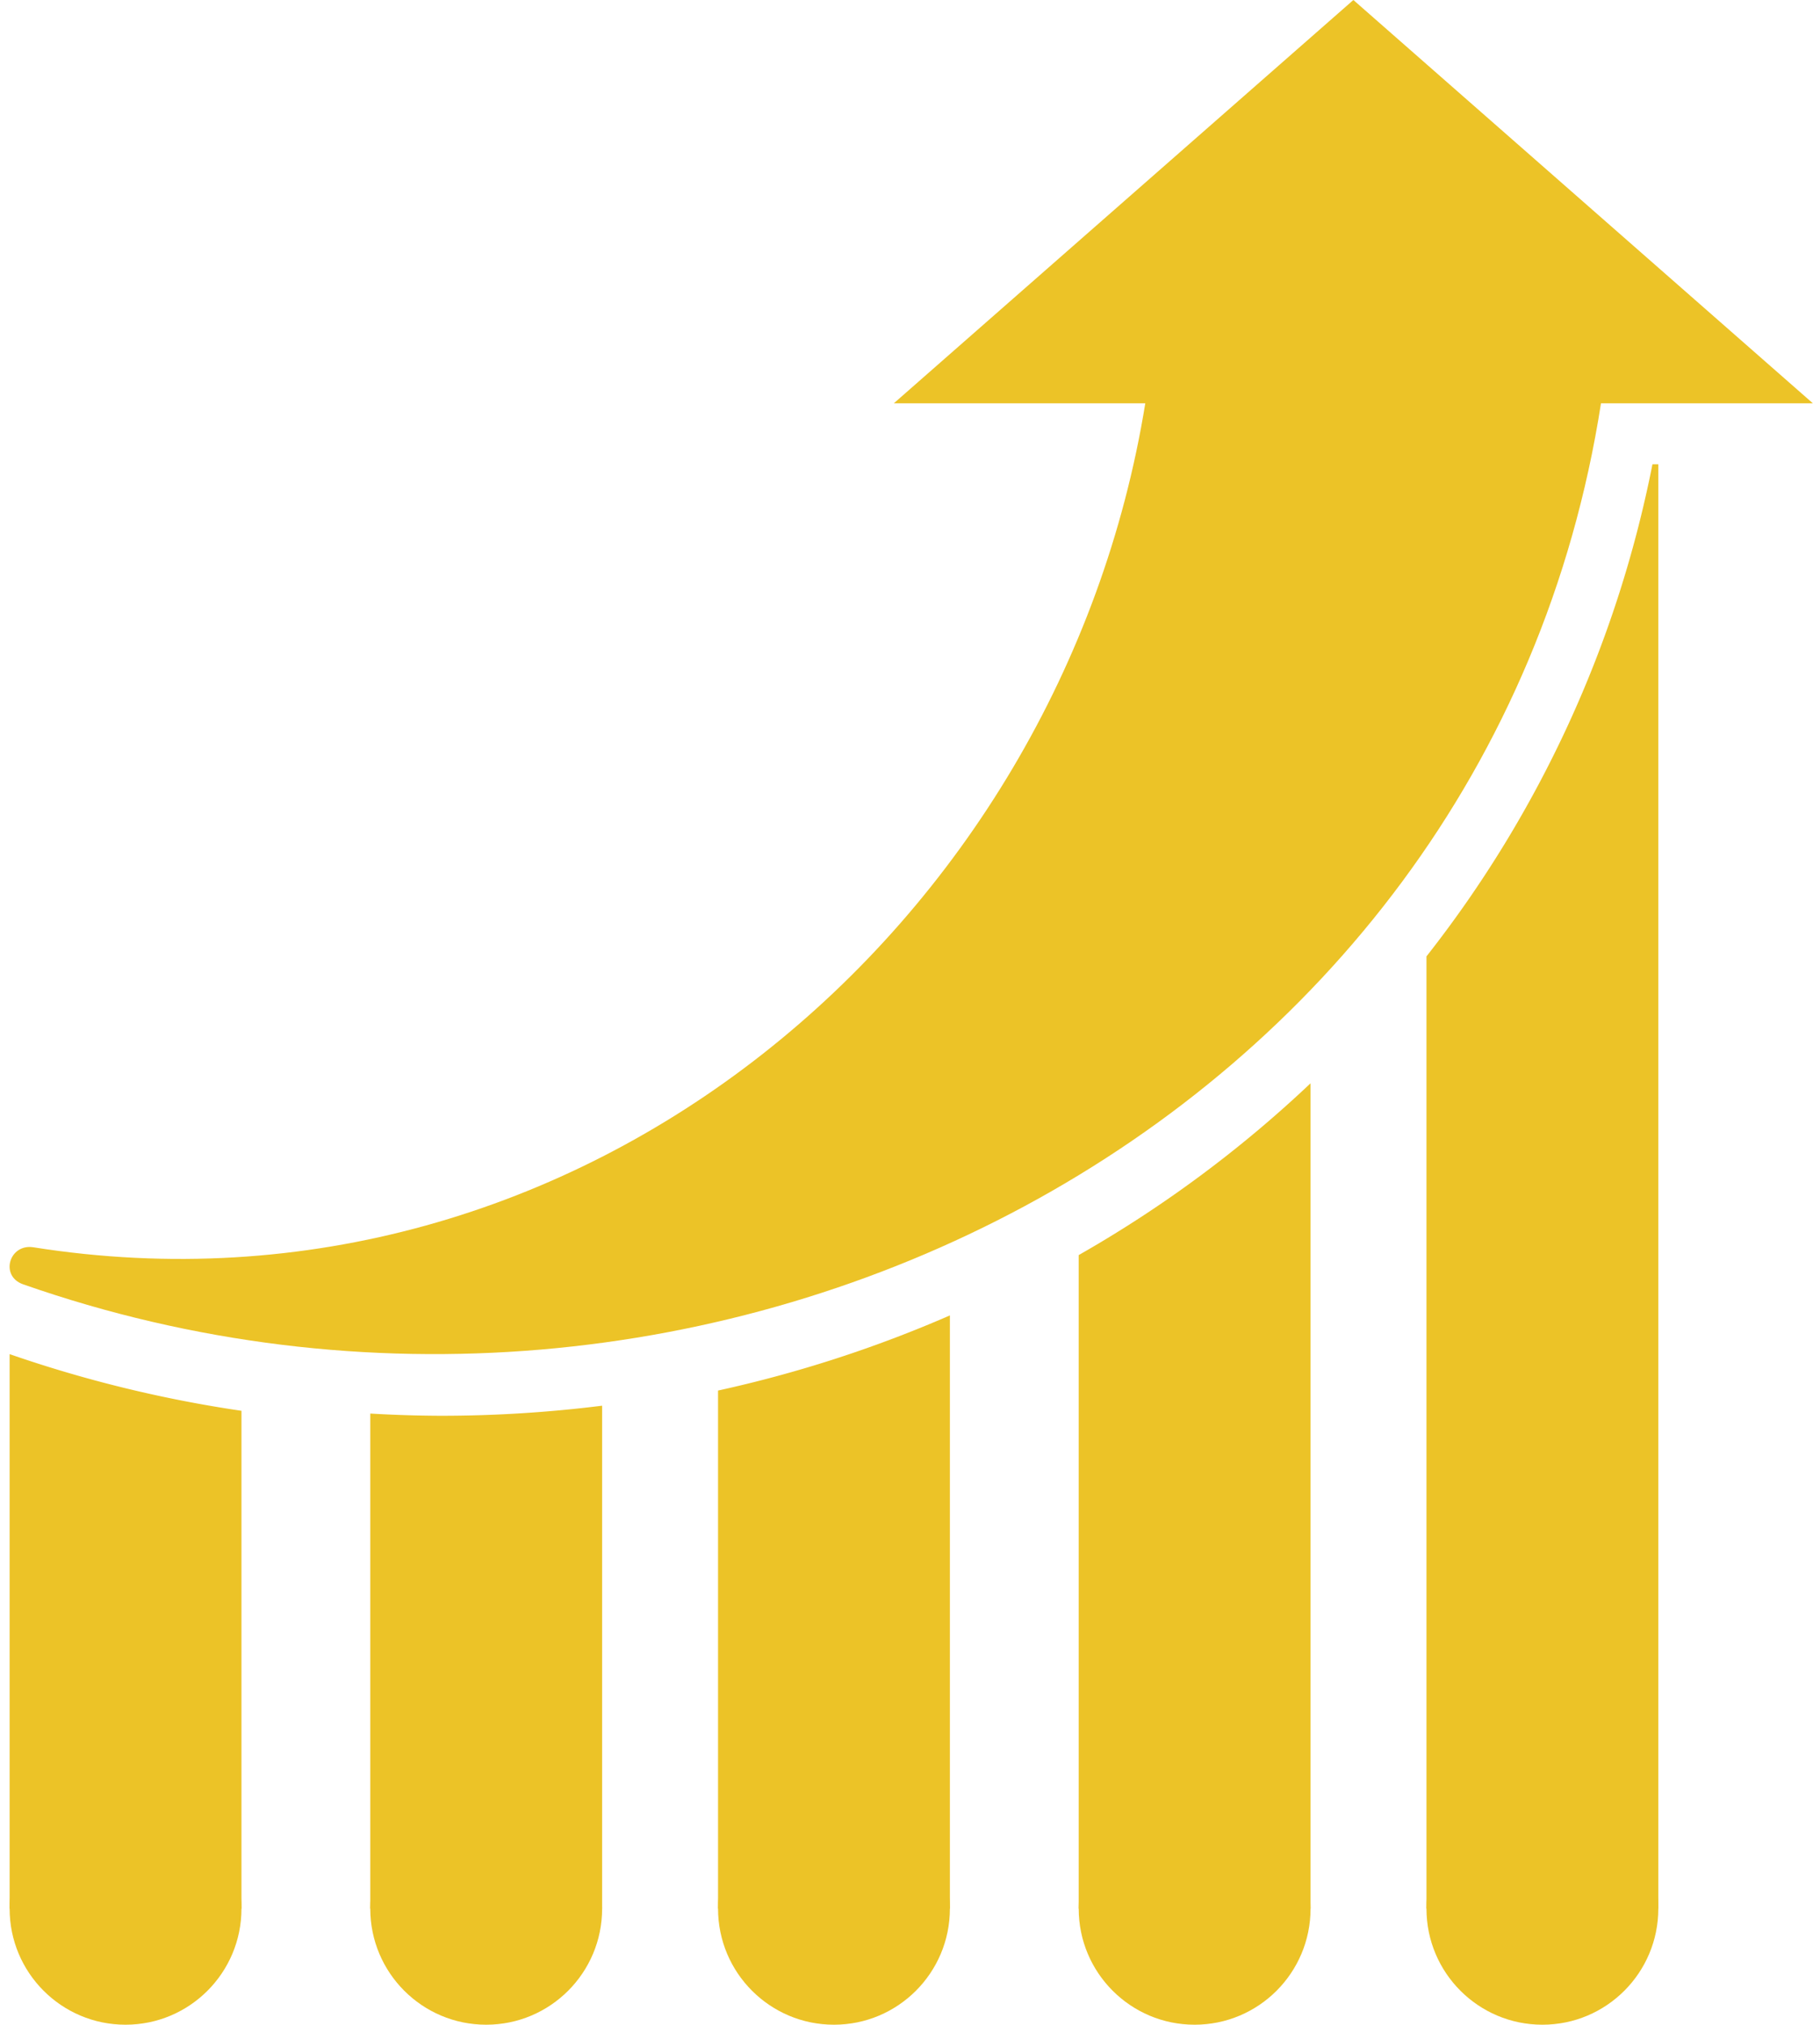 <?xml version="1.0" encoding="UTF-8"?> <svg xmlns="http://www.w3.org/2000/svg" width="98" height="109" viewBox="0 0 98 109"><g fill="#ECC327" fill-rule="evenodd" transform="translate(.518)"><path fill-rule="nonzero" d="M97.098 21.712L84.727 10.856 72.356 0 59.983 10.856 47.611 21.712h13.54C56.591 49.89 30.718 71.807 1.276 67.147c-1.295-.203-1.82 1.55-.547 1.995 36.64 12.832 78.852-8.252 84.96-47.43h11.408z"></path><ellipse cx="82.534" cy="102.752" rx="6.242" ry="6.248"></ellipse><ellipse cx="63.808" cy="102.752" rx="6.242" ry="6.248"></ellipse><ellipse cx="44.388" cy="102.752" rx="6.242" ry="6.248"></ellipse><ellipse cx="25.662" cy="102.752" rx="6.242" ry="6.248"></ellipse><ellipse cx="6.242" cy="102.752" rx="6.242" ry="6.248"></ellipse><path fill-rule="nonzero" d="M70.05 58.318a64.77 64.77 0 0 1-12.485 9.249v35.185H70.05V58.318zM38.146 102.752H50.63V70.815a67.435 67.435 0 0 1-12.484 4.045v27.892zM76.292 102.752h12.484V24.994h-.316a62.325 62.325 0 0 1-12.168 26.492v51.266zM12.484 75.95A68.51 68.51 0 0 1 0 72.899v29.854h12.484V75.95zM19.42 102.752h12.484V75.675a69.75 69.75 0 0 1-8.671.543 68.22 68.22 0 0 1-3.813-.12v26.654z"></path></g></svg> 